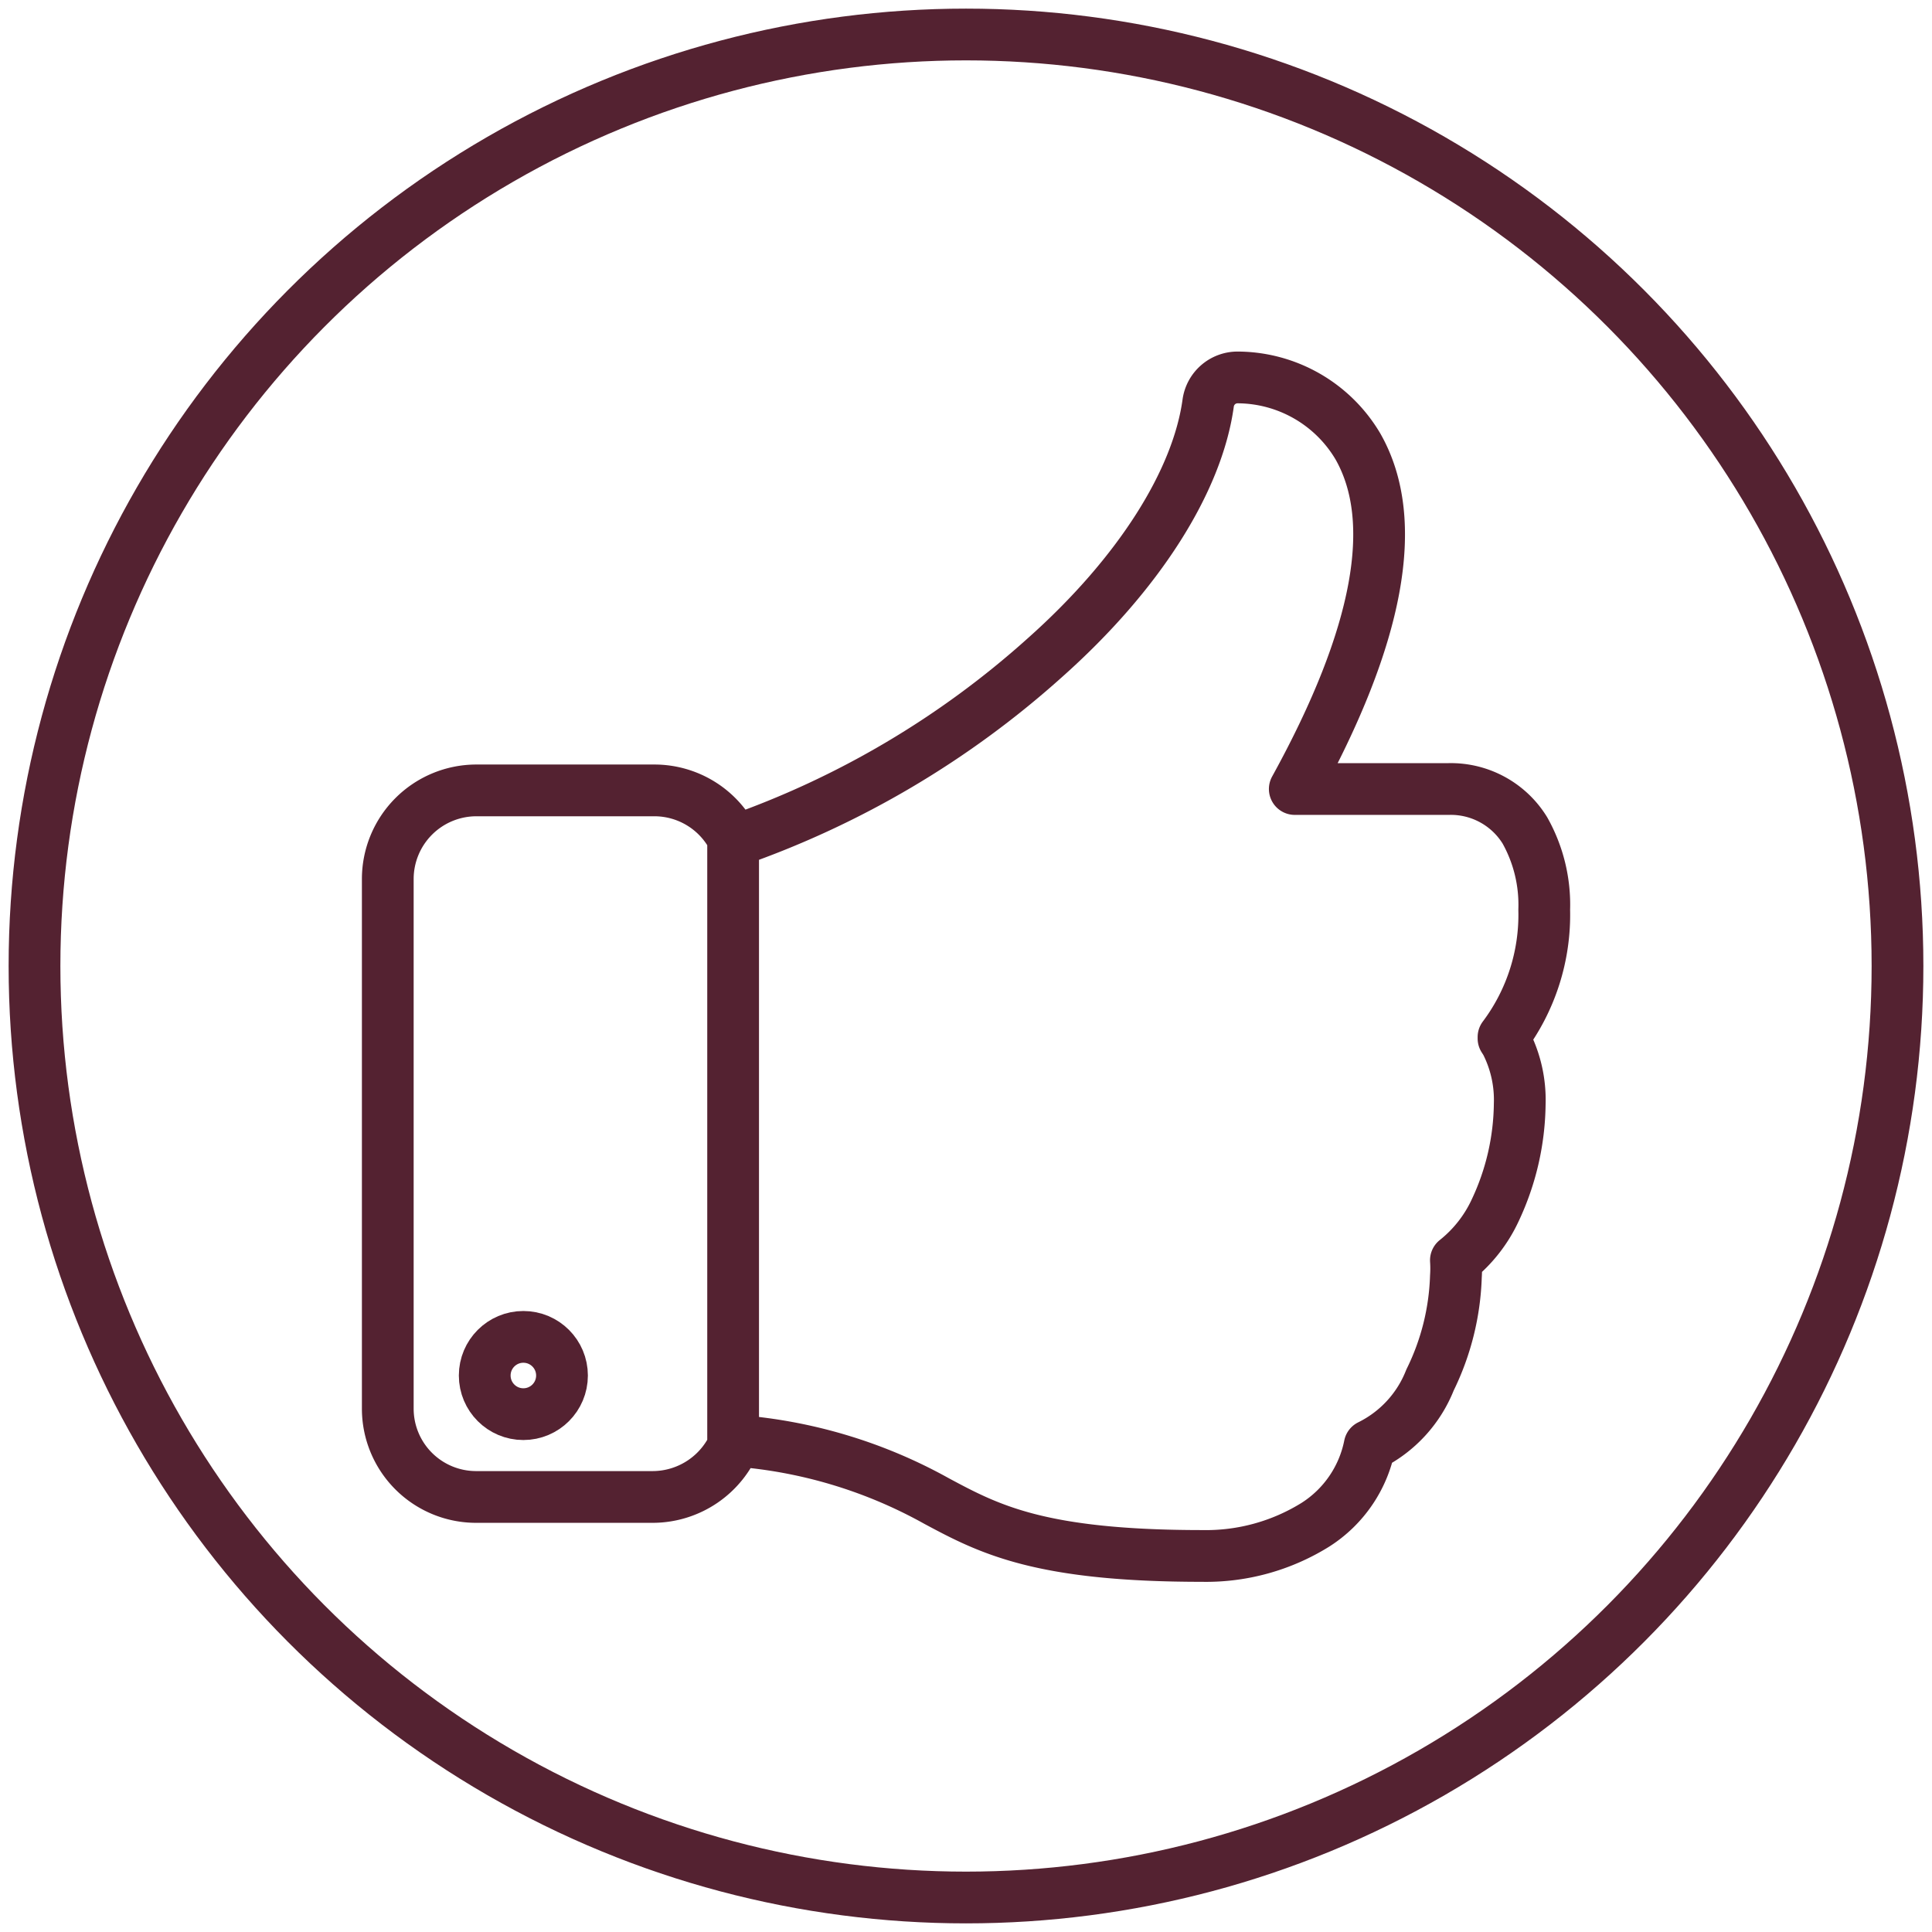 <svg viewBox="0 0 56 56" xmlns="http://www.w3.org/2000/svg" data-name="Layer 1" id="Layer_1"><defs><style>.cls-1{fill:none;stroke:#542231;stroke-linecap:round;stroke-linejoin:round;stroke-width:1.5px;}</style></defs><path d="M43.58,30.06a5.9,5.9,0,0,0,1.18-3.69,4.4,4.4,0,0,0-.56-2.3A2.52,2.52,0,0,0,42,22.87H37.53c2.44-4.43,3.06-7.77,1.83-9.93a4.07,4.07,0,0,0-3.49-2,.86.86,0,0,0-.85.74c-.31,2.26-2,4.95-4.73,7.38a26.53,26.53,0,0,1-9,5.32,2.57,2.57,0,0,0-2.32-1.47H13.8a2.57,2.57,0,0,0-2.56,2.57V40.83a2.56,2.56,0,0,0,2.56,2.56h5.13a2.59,2.59,0,0,0,2.39-1.63,14.13,14.13,0,0,1,5.83,1.75c1.53.82,3,1.59,7.7,1.59a6,6,0,0,0,3.27-.9,3.54,3.54,0,0,0,1.58-2.3A3.58,3.58,0,0,0,41.45,40a7.3,7.3,0,0,0,.75-3,3.48,3.48,0,0,0,0-.47,4,4,0,0,0,1.14-1.45A7.41,7.41,0,0,0,44.05,32a3.67,3.67,0,0,0-.4-1.79l-.07-.11ZM21.25,24.34V41.76" class="cls-1"></path><circle r="1.12" cy="39.87" cx="15.17" class="cls-1"></circle><circle r="27" cy="28" cx="28" class="cls-1"></circle></svg>